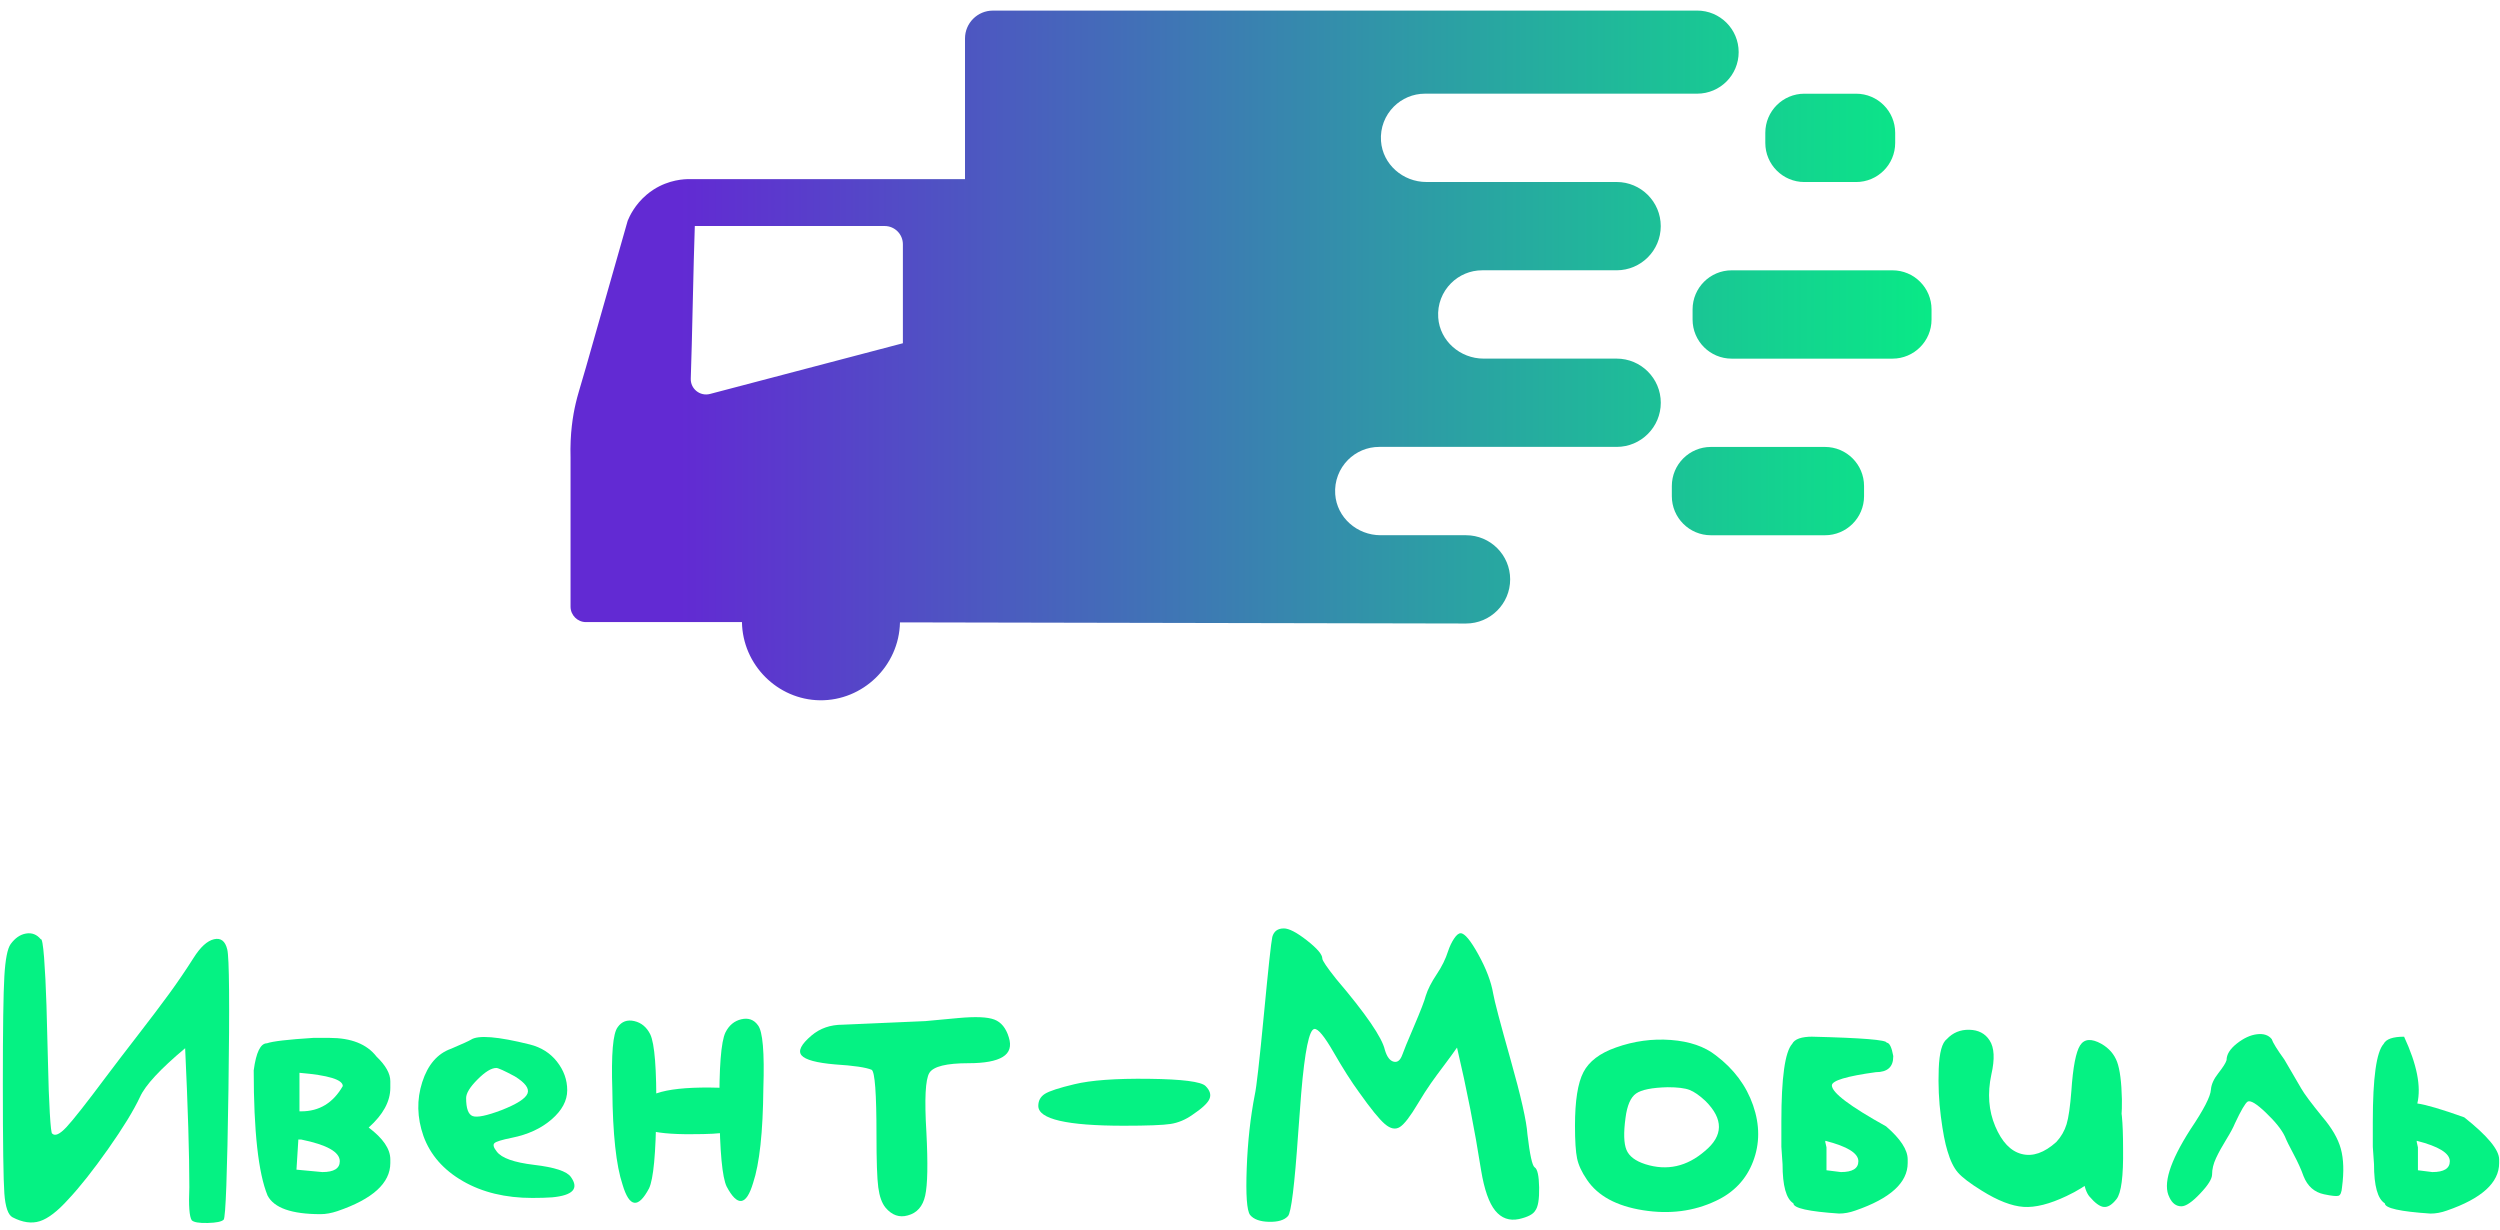 <?xml version="1.0" encoding="UTF-8"?> <svg xmlns="http://www.w3.org/2000/svg" width="187" height="92" viewBox="0 0 187 92" fill="none"><path d="M0.326 73.023C0.4 71.748 0.559 70.945 0.799 70.615C1.129 70.165 1.512 69.901 1.948 69.828C2.384 69.754 2.751 69.896 3.049 70.255C3.139 70.195 3.221 70.654 3.298 71.629C3.372 72.603 3.432 73.805 3.477 75.228C3.522 76.655 3.559 78.094 3.591 79.549C3.62 81.004 3.665 82.243 3.725 83.263C3.786 84.282 3.844 84.792 3.905 84.792C4.114 85.003 4.468 84.844 4.962 84.319C5.455 83.793 6.454 82.526 7.954 80.516C8.585 79.676 9.364 78.656 10.294 77.455C11.223 76.256 12.011 75.213 12.658 74.328C13.302 73.443 13.909 72.55 14.48 71.65C14.99 70.839 15.499 70.374 16.009 70.255C16.519 70.136 16.849 70.39 16.999 71.021C17.15 71.621 17.179 75.102 17.089 81.464C16.999 87.824 16.878 91.08 16.73 91.231C16.582 91.381 16.183 91.463 15.536 91.479C14.892 91.495 14.493 91.426 14.342 91.275C14.163 91.006 14.102 90.18 14.163 88.801C14.163 86.342 14.057 82.874 13.849 78.406C11.987 79.966 10.862 81.181 10.473 82.05C9.993 83.07 9.198 84.369 8.089 85.943C6.979 87.517 5.989 88.772 5.117 89.701C4.307 90.602 3.593 91.149 2.981 91.344C2.365 91.54 1.681 91.442 0.934 91.051C0.604 90.871 0.4 90.28 0.326 89.274C0.253 88.27 0.213 85.531 0.213 81.06C0.213 76.98 0.25 74.301 0.326 73.026V73.023Z" fill="#05F283"></path><path d="M24.651 77.634C26.27 77.634 27.442 78.099 28.16 79.029C28.85 79.689 29.196 80.305 29.196 80.875V81.369C29.196 82.388 28.654 83.379 27.577 84.34C28.657 85.151 29.196 85.946 29.196 86.725V86.994C29.196 88.495 27.875 89.694 25.234 90.594C24.785 90.745 24.363 90.819 23.974 90.819C21.814 90.819 20.494 90.354 20.013 89.424C19.324 87.744 18.978 84.623 18.978 80.064C19.157 78.715 19.487 78.038 19.968 78.038C20.388 77.888 21.542 77.753 23.433 77.634H24.651ZM22.311 85.331L22.176 87.491L24.112 87.671C24.981 87.671 25.416 87.401 25.416 86.86C25.416 86.17 24.455 85.629 22.535 85.238H22.311V85.331ZM22.4 80.246V83.128H22.535C23.885 83.128 24.92 82.497 25.641 81.237C25.641 80.756 24.561 80.426 22.4 80.246Z" fill="#05F283"></path><path d="M41.662 79.412C42.171 80.059 42.428 80.769 42.428 81.551C42.428 82.333 42.037 83.059 41.258 83.733C40.476 84.409 39.488 84.866 38.286 85.106C37.536 85.257 37.1 85.391 36.982 85.51C36.86 85.632 36.921 85.84 37.161 86.141C37.52 86.622 38.45 86.952 39.953 87.132C41.482 87.311 42.398 87.612 42.697 88.032C43.328 88.904 42.861 89.414 41.302 89.561C40.883 89.591 40.386 89.606 39.818 89.606C37.808 89.606 36.076 89.186 34.621 88.347C33.165 87.507 32.183 86.382 31.673 84.971C31.192 83.593 31.163 82.248 31.583 80.944C32.003 79.639 32.724 78.804 33.744 78.445C34.584 78.086 35.078 77.862 35.228 77.769C35.767 77.41 37.238 77.529 39.639 78.128C40.478 78.34 41.154 78.765 41.664 79.412H41.662ZM37.116 79.885C36.757 79.885 36.29 80.17 35.722 80.74C35.151 81.311 34.866 81.776 34.866 82.135C34.866 82.917 35.03 83.365 35.36 83.484C35.69 83.606 36.411 83.455 37.52 83.035C38.661 82.586 39.306 82.174 39.456 81.797C39.607 81.422 39.29 80.994 38.511 80.513C37.729 80.093 37.264 79.882 37.116 79.882V79.885Z" fill="#05F283"></path><path d="M46.207 76.826C46.505 76.406 46.92 76.256 47.446 76.377C47.971 76.499 48.367 76.826 48.639 77.368C48.969 78.057 49.12 79.977 49.088 83.128C49.059 86.279 48.877 88.199 48.55 88.888C47.739 90.417 47.078 90.327 46.569 88.619C46.088 87.179 45.832 84.823 45.803 81.554C45.713 78.855 45.848 77.278 46.207 76.829V76.826ZM51.742 84.837C48.711 84.866 47.197 84.388 47.197 83.397C47.197 83.009 47.316 82.708 47.556 82.497C47.797 82.288 48.322 82.048 49.13 81.776C49.999 81.477 51.32 81.335 53.092 81.348C54.862 81.364 55.86 81.535 56.084 81.865C56.309 82.196 56.378 82.518 56.288 82.832C56.198 83.146 55.897 83.545 55.387 84.026C55.028 84.385 54.645 84.609 54.238 84.702C53.832 84.794 53 84.837 51.74 84.837H51.742ZM57.099 81.416C57.069 84.686 56.813 87.042 56.333 88.481C55.823 90.193 55.163 90.282 54.352 88.751C54.022 88.061 53.842 86.141 53.813 82.99C53.784 79.84 53.932 77.92 54.262 77.23C54.532 76.689 54.93 76.362 55.456 76.24C55.981 76.121 56.393 76.269 56.694 76.689C57.054 77.141 57.188 78.715 57.099 81.414V81.416Z" fill="#05F283"></path><path d="M69.25 76.375L71.68 76.15C72.969 76.031 73.869 76.068 74.379 76.264C74.889 76.459 75.248 76.9 75.459 77.592C75.668 78.252 75.52 78.741 75.01 79.055C74.501 79.37 73.645 79.528 72.446 79.528C70.795 79.528 69.821 79.768 69.519 80.249C69.218 80.73 69.144 82.214 69.295 84.705C69.414 87.044 69.385 88.621 69.205 89.429C69.026 90.238 68.59 90.734 67.9 90.914C67.269 91.093 66.715 90.898 66.234 90.327C65.965 89.997 65.785 89.495 65.695 88.819C65.605 88.143 65.561 86.833 65.561 84.882C65.561 81.791 65.442 80.172 65.201 80.022C64.781 79.842 63.865 79.708 62.457 79.618C61.076 79.499 60.244 79.275 59.959 78.942C59.674 78.612 59.922 78.118 60.701 77.457C61.332 76.919 62.111 76.647 63.041 76.647L69.253 76.377L69.25 76.375Z" fill="#05F283"></path><path d="M84.056 84.205C79.796 84.205 77.665 83.712 77.665 82.721C77.665 82.33 77.828 82.032 78.158 81.82C78.489 81.612 79.223 81.371 80.364 81.1C81.594 80.801 83.454 80.664 85.944 80.695C88.435 80.725 89.845 80.907 90.175 81.234C90.505 81.564 90.603 81.886 90.468 82.201C90.334 82.515 89.906 82.914 89.185 83.395C88.675 83.754 88.134 83.981 87.566 84.071C86.995 84.16 85.825 84.205 84.056 84.205Z" fill="#05F283"></path><path d="M96.028 69.445C96.419 69.445 96.994 69.746 97.76 70.345C98.526 70.945 98.909 71.396 98.909 71.695C98.909 71.845 99.252 72.355 99.944 73.224C102.166 75.833 103.38 77.605 103.589 78.535C103.74 79.045 103.956 79.338 104.241 79.412C104.527 79.489 104.743 79.314 104.894 78.894C104.984 78.625 105.277 77.912 105.771 76.758C106.264 75.603 106.558 74.846 106.647 74.486C106.798 74.006 107.067 73.475 107.458 72.888C107.849 72.305 108.134 71.726 108.314 71.156C108.433 70.797 108.583 70.48 108.763 70.21C108.943 69.941 109.106 69.806 109.257 69.806C109.555 69.806 109.999 70.34 110.585 71.404C111.172 72.469 111.539 73.438 111.687 74.307C111.776 74.848 112.212 76.496 112.991 79.259C113.77 82.019 114.19 83.88 114.251 84.839C114.431 86.368 114.61 87.195 114.79 87.314C114.998 87.435 115.112 87.937 115.128 88.822C115.144 89.707 115.046 90.285 114.835 90.555C114.684 90.824 114.28 91.035 113.62 91.186C112.899 91.336 112.307 91.125 111.842 90.555C111.378 89.984 111.024 88.98 110.786 87.538C110.305 84.477 109.706 81.419 108.985 78.358C108.715 78.749 108.391 79.19 108.018 79.686C107.643 80.18 107.313 80.632 107.028 81.036C106.743 81.44 106.42 81.945 106.061 82.544C105.491 83.505 105.042 84.089 104.712 84.3C104.381 84.512 104.006 84.435 103.586 84.076C103.167 83.717 102.522 82.922 101.651 81.691C101.08 80.912 100.452 79.922 99.76 78.72C99.07 77.521 98.59 76.935 98.32 76.966C97.929 76.995 97.599 78.601 97.33 81.781C97.269 82.502 97.195 83.492 97.105 84.752C96.836 88.653 96.58 90.724 96.339 90.964C96.07 91.265 95.597 91.407 94.921 91.392C94.245 91.376 93.772 91.204 93.503 90.874C93.263 90.544 93.181 89.382 93.255 87.385C93.329 85.391 93.532 83.553 93.862 81.871C93.981 81.361 94.205 79.372 94.538 75.907C94.868 72.442 95.077 70.498 95.169 70.078C95.288 69.659 95.573 69.447 96.025 69.447L96.028 69.445Z" fill="#05F283"></path><path d="M117.809 84.205C117.809 82.346 118.017 81.01 118.44 80.199C118.86 79.388 119.67 78.775 120.87 78.353C122.219 77.872 123.592 77.685 124.987 77.79C126.381 77.896 127.499 78.279 128.341 78.939C129.691 79.959 130.62 81.205 131.13 82.674C131.64 84.145 131.64 85.547 131.13 86.881C130.62 88.217 129.691 89.2 128.341 89.828C126.69 90.61 124.876 90.84 122.895 90.525C120.914 90.211 119.52 89.453 118.709 88.251C118.318 87.681 118.07 87.15 117.967 86.654C117.861 86.16 117.809 85.341 117.809 84.2V84.205ZM127.575 82.359C127.126 81.939 126.727 81.662 126.381 81.527C126.035 81.393 125.489 81.324 124.739 81.324C123.569 81.353 122.782 81.511 122.375 81.797C121.971 82.082 121.707 82.689 121.588 83.619C121.437 84.728 121.461 85.526 121.657 86.004C121.852 86.485 122.325 86.844 123.075 87.084C124.694 87.594 126.181 87.264 127.53 86.094C128.909 84.953 128.925 83.709 127.575 82.359Z" fill="#05F283"></path><path d="M135.585 77.545C139.275 77.634 141.121 77.785 141.121 77.994C141.33 77.994 141.496 78.324 141.615 78.984V79.029C141.615 79.811 141.179 80.199 140.31 80.199C138.121 80.5 137.025 80.83 137.025 81.189C137.025 81.731 138.374 82.75 141.076 84.25C142.156 85.18 142.695 86.007 142.695 86.725V86.994C142.695 88.465 141.391 89.649 138.781 90.549C138.361 90.7 137.955 90.774 137.566 90.774C135.287 90.623 134.146 90.37 134.146 90.008C133.607 89.678 133.335 88.703 133.335 87.082L133.246 85.777V83.886C133.246 80.616 133.515 78.68 134.056 78.081C134.236 77.722 134.746 77.542 135.585 77.542V77.545ZM136.531 85.331V85.42L136.621 85.824V87.536L137.701 87.671C138.57 87.671 139.006 87.401 139.006 86.86C139.006 86.26 138.179 85.75 136.531 85.331Z" fill="#05F283"></path><path d="M145.622 77.724C146.07 77.244 146.633 77.011 147.309 77.027C147.985 77.043 148.487 77.304 148.817 77.814C149.176 78.353 149.221 79.209 148.952 80.379C148.651 81.789 148.749 83.078 149.245 84.25C149.742 85.423 150.399 86.112 151.226 86.321C152.05 86.532 152.913 86.231 153.814 85.42C154.173 85.032 154.429 84.588 154.58 84.092C154.731 83.598 154.849 82.763 154.939 81.593C155.058 79.824 155.277 78.691 155.591 78.194C155.906 77.701 156.439 77.661 157.189 78.081C157.76 78.411 158.148 78.862 158.359 79.43C158.568 80.001 158.689 80.93 158.718 82.219C158.748 84.139 158.462 85.639 157.863 86.72C157.263 87.8 156.167 88.716 154.577 89.464C153.318 90.063 152.243 90.335 151.361 90.275C150.476 90.214 149.433 89.81 148.234 89.06C147.362 88.521 146.77 88.069 146.456 87.71C146.142 87.351 145.878 86.809 145.669 86.091C145.489 85.521 145.323 84.66 145.175 83.503C145.025 82.349 144.972 81.163 145.017 79.948C145.062 78.733 145.265 77.991 145.624 77.722L145.622 77.724ZM155.972 81.551C157.113 81.07 157.937 81.327 158.446 82.317C158.687 82.676 158.806 83.878 158.806 85.917C158.835 87.987 158.671 89.247 158.312 89.696C157.982 90.116 157.667 90.311 157.366 90.28C157.065 90.251 156.706 89.987 156.286 89.493C155.866 88.999 155.61 87.597 155.52 85.286C155.43 82.975 155.581 81.731 155.969 81.551H155.972Z" fill="#05F283"></path><path d="M162.273 89.561C161.764 88.603 162.289 86.907 163.847 84.475C164.838 83.004 165.348 82.016 165.377 81.504C165.406 81.115 165.593 80.701 165.939 80.265C166.282 79.829 166.486 79.507 166.547 79.298C166.547 78.878 166.8 78.466 167.312 78.06C167.822 77.656 168.324 77.423 168.821 77.362C169.314 77.302 169.682 77.423 169.922 77.722C170.012 77.991 170.326 78.503 170.867 79.251C171.076 79.61 171.308 80.009 171.565 80.445C171.818 80.88 172.008 81.203 172.127 81.411C172.246 81.622 172.441 81.905 172.711 82.267C172.98 82.626 173.31 83.046 173.701 83.527C174.422 84.367 174.887 85.169 175.096 85.935C175.304 86.701 175.336 87.652 175.185 88.793C175.156 89.184 175.064 89.4 174.916 89.445C174.766 89.49 174.406 89.453 173.836 89.332C173.115 89.181 172.605 88.732 172.307 87.982C172.127 87.472 171.879 86.926 171.565 86.339C171.25 85.753 171.031 85.312 170.912 85.011C170.672 84.501 170.199 83.907 169.494 83.234C168.789 82.557 168.332 82.28 168.121 82.402C167.941 82.523 167.627 83.062 167.175 84.023C167.054 84.324 166.837 84.728 166.523 85.238C166.209 85.748 165.952 86.213 165.757 86.632C165.561 87.052 165.464 87.459 165.464 87.847C165.464 88.177 165.163 88.658 164.563 89.287C163.964 89.918 163.499 90.232 163.169 90.232C162.778 90.232 162.479 90.008 162.268 89.556L162.273 89.561Z" fill="#05F283"></path><path d="M179.826 77.545C180.787 79.615 181.115 81.279 180.816 82.541C181.476 82.631 182.646 82.977 184.326 83.577C186.067 84.958 186.936 86.007 186.936 86.728V86.997C186.936 88.468 185.631 89.651 183.021 90.552C182.602 90.702 182.195 90.776 181.807 90.776C179.527 90.626 178.386 90.372 178.386 90.01C177.848 89.68 177.576 88.706 177.576 87.084L177.486 85.779V83.888C177.486 80.619 177.755 78.683 178.297 78.083C178.476 77.724 178.986 77.545 179.826 77.545ZM180.771 85.331V85.42L180.861 85.824V87.536L181.941 87.671C182.81 87.671 183.246 87.401 183.246 86.86C183.246 86.26 182.419 85.75 180.771 85.331Z" fill="#05F283"></path><path d="M126.947 0.793H74.268C73.116 0.793 72.182 1.727 72.182 2.879V13.397H51.613C51.164 13.392 50.041 13.444 48.893 14.176C48.699 14.301 48.525 14.429 48.365 14.567C47.488 15.311 47.09 16.169 46.95 16.515L44.618 24.701C44.444 25.323 44.179 26.271 43.842 27.431C43.326 29.212 43.203 29.569 43.066 30.161C42.849 31.089 42.626 32.455 42.677 34.222V45.379C42.677 46.013 43.196 46.533 43.827 46.533H55.498C55.549 49.735 58.163 52.337 61.325 52.381C64.539 52.425 67.254 49.809 67.318 46.553C81.43 46.583 95.545 46.612 109.657 46.639C111.48 46.639 112.96 45.16 112.96 43.337C112.96 41.514 111.48 40.035 109.657 40.035H103.267C101.518 40.035 99.997 38.718 99.874 36.971C99.803 35.969 100.184 35.047 100.832 34.396C101.432 33.797 102.255 33.428 103.166 33.428H120.925C122.748 33.428 124.227 31.949 124.227 30.126C124.227 28.303 122.748 26.824 120.925 26.824H110.972C109.223 26.824 107.702 25.507 107.579 23.76C107.508 22.758 107.886 21.837 108.537 21.186C109.137 20.586 109.96 20.218 110.871 20.218H120.922C122.745 20.218 124.224 18.738 124.224 16.916C124.224 15.092 122.745 13.613 120.922 13.613H106.692C104.943 13.613 103.422 12.296 103.299 10.55C103.228 9.547 103.606 8.626 104.257 7.975C104.857 7.375 105.682 7.007 106.591 7.007H126.944C128.662 7.007 130.052 5.616 130.052 3.899C130.052 2.181 128.662 0.791 126.944 0.791L126.947 0.793ZM67.539 25.674C62.726 26.937 57.918 28.205 53.107 29.468C52.36 29.662 51.638 29.084 51.67 28.313C51.77 25.581 51.871 19.638 51.972 16.906H66.173C66.925 16.906 67.536 17.517 67.536 18.274V25.674H67.539Z" fill="url(#paint0_linear_199_2)"></path><path d="M141.556 20.22H129.529C127.914 20.22 126.605 21.529 126.605 23.144V23.903C126.605 25.518 127.914 26.827 129.529 26.827H141.556C143.17 26.827 144.479 25.518 144.479 23.903V23.144C144.479 21.529 143.17 20.22 141.556 20.22Z" fill="url(#paint1_linear_199_2)"></path><path d="M136.507 33.431H127.976C126.362 33.431 125.053 34.74 125.053 36.355V37.114C125.053 38.728 126.362 40.037 127.976 40.037H136.507C138.122 40.037 139.431 38.728 139.431 37.114V36.355C139.431 34.74 138.122 33.431 136.507 33.431Z" fill="url(#paint2_linear_199_2)"></path><path d="M138.836 7.009H134.969C133.354 7.009 132.045 8.318 132.045 9.933V10.692C132.045 12.307 133.354 13.616 134.969 13.616H138.836C140.451 13.616 141.76 12.307 141.76 10.692V9.933C141.76 8.318 140.451 7.009 138.836 7.009Z" fill="url(#paint3_linear_199_2)"></path><defs><linearGradient id="paint0_linear_199_2" x1="148.626" y1="26.586" x2="50.844" y2="26.586" gradientUnits="userSpaceOnUse"><stop stop-color="#05F283"></stop><stop offset="1" stop-color="#622AD3"></stop></linearGradient><linearGradient id="paint1_linear_199_2" x1="148.626" y1="26.586" x2="50.844" y2="26.586" gradientUnits="userSpaceOnUse"><stop stop-color="#05F283"></stop><stop offset="1" stop-color="#622AD3"></stop></linearGradient><linearGradient id="paint2_linear_199_2" x1="148.626" y1="26.586" x2="50.844" y2="26.586" gradientUnits="userSpaceOnUse"><stop stop-color="#05F283"></stop><stop offset="1" stop-color="#622AD3"></stop></linearGradient><linearGradient id="paint3_linear_199_2" x1="148.626" y1="26.586" x2="50.844" y2="26.586" gradientUnits="userSpaceOnUse"><stop stop-color="#05F283"></stop><stop offset="1" stop-color="#622AD3"></stop></linearGradient></defs></svg> 